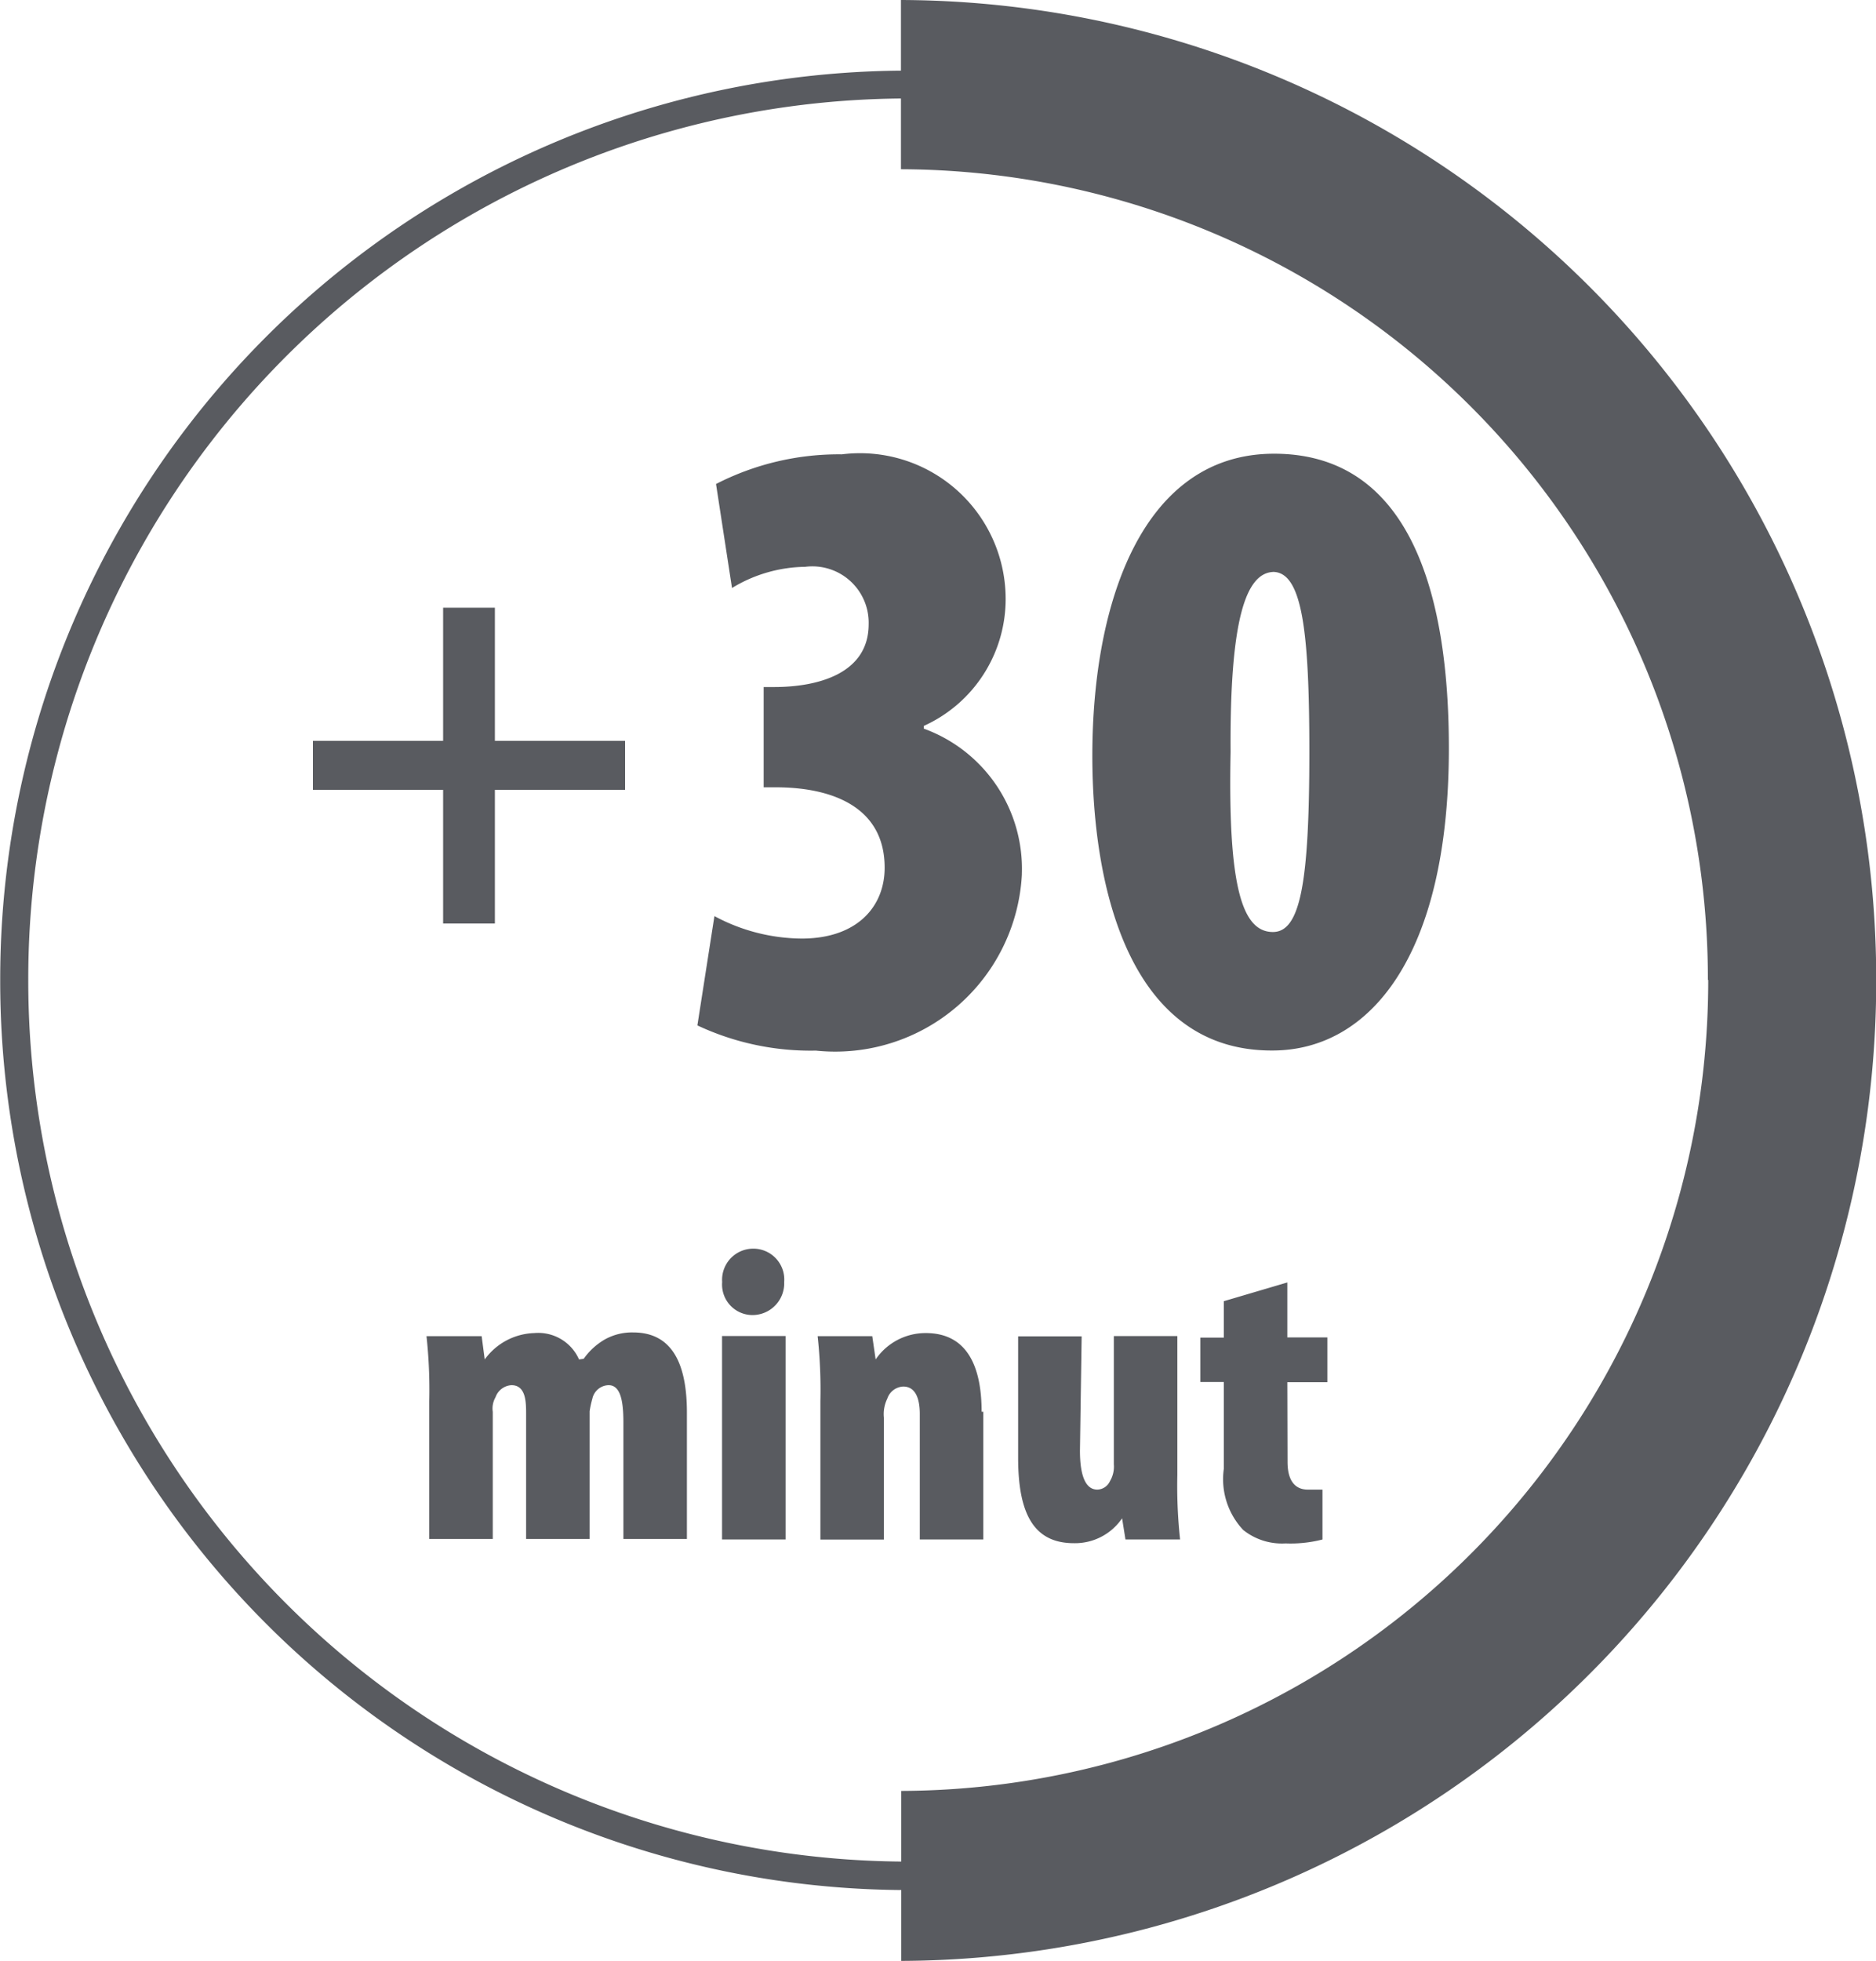 <svg xmlns="http://www.w3.org/2000/svg" width="17.722" height="18.515" viewBox="0 0 17.722 18.515">
  <g id="g5078" transform="translate(-107.986 98.13)">
    <path id="path4604" d="M116.5-79.615v-.669a8.582,8.582,0,0,1-8.512-8.591,8.579,8.579,0,0,1,8.509-8.588v-.667a9.244,9.244,0,0,1,9.213,9.255h0a9.247,9.247,0,0,1-9.213,9.26Zm7.62-9.26a7.649,7.649,0,0,0-7.623-7.657V-97.2a8.315,8.315,0,0,0-8.244,8.321,8.318,8.318,0,0,0,8.247,8.326v-.667a7.65,7.65,0,0,0,7.623-7.66Zm-3.971,4.548c0,.212.1.262.19.262h.14v.471a1.2,1.2,0,0,1-.349.037.585.585,0,0,1-.4-.127.7.7,0,0,1-.183-.577v-.82h-.222V-85.5h.222v-.344l.6-.177v.519h.378v.423h-.378Zm-.151-3.884h0c-1.339,0-1.693-1.532-1.693-2.783,0-1.463.482-2.852,1.717-2.852,1.442,0,1.651,1.667,1.651,2.783,0,1.963-.749,2.852-1.667,2.852Zm.026-4.519c-.27,0-.421.45-.413,1.7-.026,1.27.108,1.7.4,1.7h0c.259,0,.344-.466.344-1.7,0-1.132-.066-1.7-.344-1.7ZM117.275-84.8v1.206h-.6v-1.185c0-.132-.034-.259-.156-.259a.166.166,0,0,0-.151.114.332.332,0,0,0-.032.18v1.151h-.6V-84.9a4.7,4.7,0,0,0-.026-.614h.516l.032.22h0a.57.57,0,0,1,.474-.249c.4,0,.527.331.527.743Zm.365-5.085a1.766,1.766,0,0,1-1.947,1.675,2.517,2.517,0,0,1-1.119-.238l.161-1.032a1.764,1.764,0,0,0,.825.212c.521,0,.783-.3.783-.669,0-.566-.482-.751-.995-.759H115.2v-.947h.1c.413,0,.892-.127.892-.593a.532.532,0,0,0-.6-.542,1.359,1.359,0,0,0-.691.2l-.151-.982a2.538,2.538,0,0,1,1.188-.28,1.376,1.376,0,0,1,1.548,1.355,1.314,1.314,0,0,1-.773,1.209v.026a1.408,1.408,0,0,1,.926,1.378ZM113.5-85.3h0a.63.63,0,0,1,.2-.183.527.527,0,0,1,.267-.066c.376,0,.508.307.508.757v1.193h-.6v-1.1c0-.2-.026-.352-.14-.352a.161.161,0,0,0-.153.127.942.942,0,0,0-.026.119v1.206h-.6v-1.177c0-.111,0-.275-.138-.275a.17.17,0,0,0-.151.114.214.214,0,0,0-.026.138v1.2h-.6V-84.9a4.7,4.7,0,0,0-.026-.614h.521l.029.22h0a.6.6,0,0,1,.468-.249.421.421,0,0,1,.423.249ZM115.1-86.34a.292.292,0,0,1,.294.315.3.3,0,0,1-.3.312h0a.288.288,0,0,1-.286-.312.294.294,0,0,1,.294-.315Zm.307,2.746h-.6v-1.921h.6Zm2.781-.839c0,.23.05.368.164.368a.135.135,0,0,0,.119-.079.266.266,0,0,0,.037-.159v-1.212h.6v1.31a4.684,4.684,0,0,0,.026.611h-.516l-.032-.2h0a.538.538,0,0,1-.455.235c-.376,0-.527-.273-.527-.807v-1.146h.6Z" fill="#595b60" fill-rule="evenodd"/>
    <path id="path4555-9-4-5" d="M112.661-90.672v1.262h-.489v-1.262h-1.23v-.463h1.23v-1.257h.489v1.257h1.23v.463Z" fill="#595b60"/>
  </g>
</svg>
